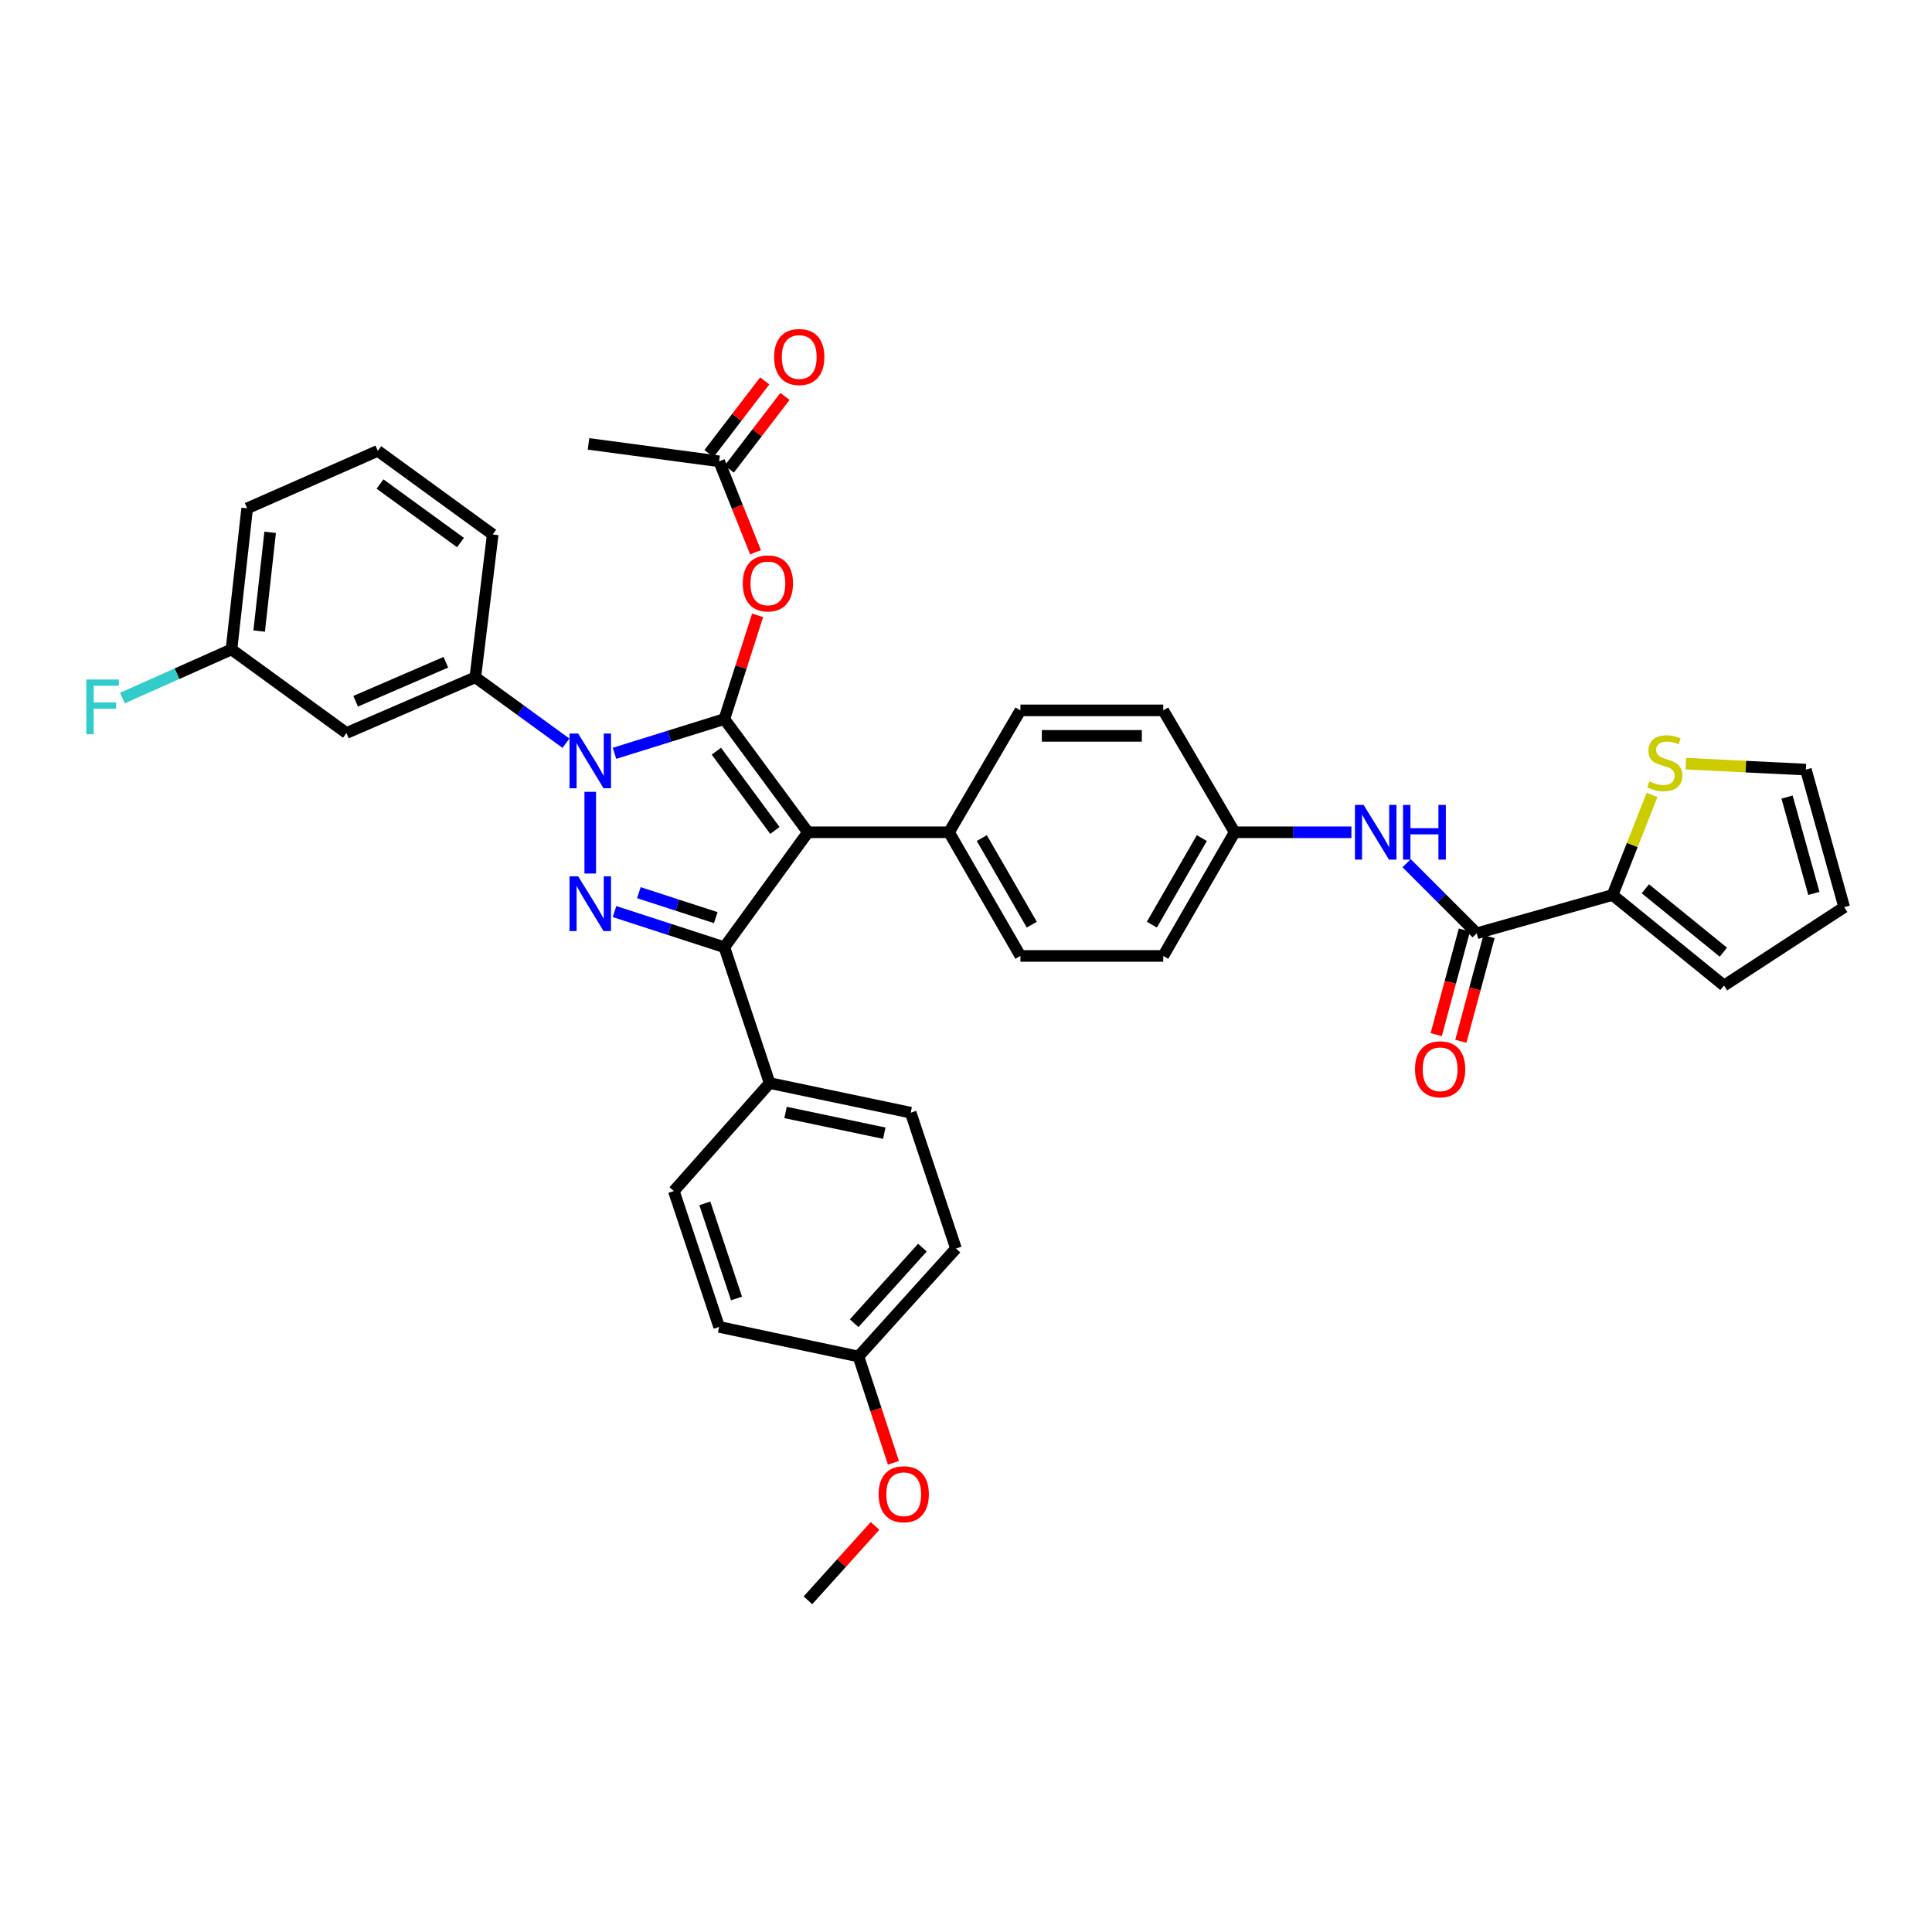 <?xml version='1.0' encoding='iso-8859-1'?>
<svg version='1.1' baseProfile='full'
              xmlns='http://www.w3.org/2000/svg'
                      xmlns:rdkit='http://www.rdkit.org/xml'
                      xmlns:xlink='http://www.w3.org/1999/xlink'
                  xml:space='preserve'
width='1000px' height='1000px' viewBox='0 0 1000 1000'>
<!-- END OF HEADER -->
<rect style='opacity:1.0;fill:#FFFFFF;stroke:none' width='1000' height='1000' x='0' y='0'> </rect>
<path class='bond-0' d='M 834.652,463.24 L 844.874,437.346' style='fill:none;fill-rule:evenodd;stroke:#000000;stroke-width:6px;stroke-linecap:butt;stroke-linejoin:miter;stroke-opacity:1' />
<path class='bond-0' d='M 844.874,437.346 L 855.096,411.452' style='fill:none;fill-rule:evenodd;stroke:#CCCC00;stroke-width:6px;stroke-linecap:butt;stroke-linejoin:miter;stroke-opacity:1' />
<path class='bond-1' d='M 834.652,463.24 L 892.341,510.116' style='fill:none;fill-rule:evenodd;stroke:#000000;stroke-width:6px;stroke-linecap:butt;stroke-linejoin:miter;stroke-opacity:1' />
<path class='bond-1' d='M 851.627,460.03 L 892.009,492.843' style='fill:none;fill-rule:evenodd;stroke:#000000;stroke-width:6px;stroke-linecap:butt;stroke-linejoin:miter;stroke-opacity:1' />
<path class='bond-2' d='M 834.652,463.24 L 764.339,483.071' style='fill:none;fill-rule:evenodd;stroke:#000000;stroke-width:6px;stroke-linecap:butt;stroke-linejoin:miter;stroke-opacity:1' />
<path class='bond-3' d='M 728.067,446.794 L 746.203,464.932' style='fill:none;fill-rule:evenodd;stroke:#0000FF;stroke-width:6px;stroke-linecap:butt;stroke-linejoin:miter;stroke-opacity:1' />
<path class='bond-3' d='M 746.203,464.932 L 764.339,483.071' style='fill:none;fill-rule:evenodd;stroke:#000000;stroke-width:6px;stroke-linecap:butt;stroke-linejoin:miter;stroke-opacity:1' />
<path class='bond-4' d='M 699.495,430.785 L 669.269,430.785' style='fill:none;fill-rule:evenodd;stroke:#0000FF;stroke-width:6px;stroke-linecap:butt;stroke-linejoin:miter;stroke-opacity:1' />
<path class='bond-4' d='M 669.269,430.785 L 639.043,430.785' style='fill:none;fill-rule:evenodd;stroke:#000000;stroke-width:6px;stroke-linecap:butt;stroke-linejoin:miter;stroke-opacity:1' />
<path class='bond-5' d='M 757.968,481.356 L 750.676,508.442' style='fill:none;fill-rule:evenodd;stroke:#000000;stroke-width:6px;stroke-linecap:butt;stroke-linejoin:miter;stroke-opacity:1' />
<path class='bond-5' d='M 750.676,508.442 L 743.384,535.528' style='fill:none;fill-rule:evenodd;stroke:#FF0000;stroke-width:6px;stroke-linecap:butt;stroke-linejoin:miter;stroke-opacity:1' />
<path class='bond-5' d='M 770.71,484.786 L 763.418,511.872' style='fill:none;fill-rule:evenodd;stroke:#000000;stroke-width:6px;stroke-linecap:butt;stroke-linejoin:miter;stroke-opacity:1' />
<path class='bond-5' d='M 763.418,511.872 L 756.126,538.959' style='fill:none;fill-rule:evenodd;stroke:#FF0000;stroke-width:6px;stroke-linecap:butt;stroke-linejoin:miter;stroke-opacity:1' />
<path class='bond-6' d='M 872.604,395.27 L 903.659,396.804' style='fill:none;fill-rule:evenodd;stroke:#CCCC00;stroke-width:6px;stroke-linecap:butt;stroke-linejoin:miter;stroke-opacity:1' />
<path class='bond-6' d='M 903.659,396.804 L 934.715,398.338' style='fill:none;fill-rule:evenodd;stroke:#000000;stroke-width:6px;stroke-linecap:butt;stroke-linejoin:miter;stroke-opacity:1' />
<path class='bond-7' d='M 304.611,229.765 L 372.218,238.783' style='fill:none;fill-rule:evenodd;stroke:#000000;stroke-width:6px;stroke-linecap:butt;stroke-linejoin:miter;stroke-opacity:1' />
<path class='bond-8' d='M 372.218,238.783 L 381.635,262.323' style='fill:none;fill-rule:evenodd;stroke:#000000;stroke-width:6px;stroke-linecap:butt;stroke-linejoin:miter;stroke-opacity:1' />
<path class='bond-8' d='M 381.635,262.323 L 391.052,285.863' style='fill:none;fill-rule:evenodd;stroke:#FF0000;stroke-width:6px;stroke-linecap:butt;stroke-linejoin:miter;stroke-opacity:1' />
<path class='bond-9' d='M 377.455,242.797 L 391.876,223.988' style='fill:none;fill-rule:evenodd;stroke:#000000;stroke-width:6px;stroke-linecap:butt;stroke-linejoin:miter;stroke-opacity:1' />
<path class='bond-9' d='M 391.876,223.988 L 406.297,205.179' style='fill:none;fill-rule:evenodd;stroke:#FF0000;stroke-width:6px;stroke-linecap:butt;stroke-linejoin:miter;stroke-opacity:1' />
<path class='bond-9' d='M 366.982,234.768 L 381.403,215.959' style='fill:none;fill-rule:evenodd;stroke:#000000;stroke-width:6px;stroke-linecap:butt;stroke-linejoin:miter;stroke-opacity:1' />
<path class='bond-9' d='M 381.403,215.959 L 395.824,197.15' style='fill:none;fill-rule:evenodd;stroke:#FF0000;stroke-width:6px;stroke-linecap:butt;stroke-linejoin:miter;stroke-opacity:1' />
<path class='bond-10' d='M 392.137,318.488 L 383.53,345.341' style='fill:none;fill-rule:evenodd;stroke:#FF0000;stroke-width:6px;stroke-linecap:butt;stroke-linejoin:miter;stroke-opacity:1' />
<path class='bond-10' d='M 383.53,345.341 L 374.924,372.195' style='fill:none;fill-rule:evenodd;stroke:#000000;stroke-width:6px;stroke-linecap:butt;stroke-linejoin:miter;stroke-opacity:1' />
<path class='bond-11' d='M 374.924,490.285 L 418.192,430.785' style='fill:none;fill-rule:evenodd;stroke:#000000;stroke-width:6px;stroke-linecap:butt;stroke-linejoin:miter;stroke-opacity:1' />
<path class='bond-12' d='M 374.924,490.285 L 346.5,481.057' style='fill:none;fill-rule:evenodd;stroke:#000000;stroke-width:6px;stroke-linecap:butt;stroke-linejoin:miter;stroke-opacity:1' />
<path class='bond-12' d='M 346.5,481.057 L 318.077,471.828' style='fill:none;fill-rule:evenodd;stroke:#0000FF;stroke-width:6px;stroke-linecap:butt;stroke-linejoin:miter;stroke-opacity:1' />
<path class='bond-12' d='M 370.472,474.965 L 350.575,468.505' style='fill:none;fill-rule:evenodd;stroke:#000000;stroke-width:6px;stroke-linecap:butt;stroke-linejoin:miter;stroke-opacity:1' />
<path class='bond-12' d='M 350.575,468.505 L 330.679,462.046' style='fill:none;fill-rule:evenodd;stroke:#0000FF;stroke-width:6px;stroke-linecap:butt;stroke-linejoin:miter;stroke-opacity:1' />
<path class='bond-13' d='M 374.924,490.285 L 398.361,560.598' style='fill:none;fill-rule:evenodd;stroke:#000000;stroke-width:6px;stroke-linecap:butt;stroke-linejoin:miter;stroke-opacity:1' />
<path class='bond-14' d='M 418.192,430.785 L 491.21,430.785' style='fill:none;fill-rule:evenodd;stroke:#000000;stroke-width:6px;stroke-linecap:butt;stroke-linejoin:miter;stroke-opacity:1' />
<path class='bond-15' d='M 418.192,430.785 L 374.924,372.195' style='fill:none;fill-rule:evenodd;stroke:#000000;stroke-width:6px;stroke-linecap:butt;stroke-linejoin:miter;stroke-opacity:1' />
<path class='bond-15' d='M 401.087,429.836 L 370.799,388.823' style='fill:none;fill-rule:evenodd;stroke:#000000;stroke-width:6px;stroke-linecap:butt;stroke-linejoin:miter;stroke-opacity:1' />
<path class='bond-16' d='M 374.924,372.195 L 346.497,381.055' style='fill:none;fill-rule:evenodd;stroke:#000000;stroke-width:6px;stroke-linecap:butt;stroke-linejoin:miter;stroke-opacity:1' />
<path class='bond-16' d='M 346.497,381.055 L 318.07,389.915' style='fill:none;fill-rule:evenodd;stroke:#0000FF;stroke-width:6px;stroke-linecap:butt;stroke-linejoin:miter;stroke-opacity:1' />
<path class='bond-17' d='M 305.512,409.837 L 305.512,452.141' style='fill:none;fill-rule:evenodd;stroke:#0000FF;stroke-width:6px;stroke-linecap:butt;stroke-linejoin:miter;stroke-opacity:1' />
<path class='bond-18' d='M 292.933,384.68 L 269.477,367.62' style='fill:none;fill-rule:evenodd;stroke:#0000FF;stroke-width:6px;stroke-linecap:butt;stroke-linejoin:miter;stroke-opacity:1' />
<path class='bond-18' d='M 269.477,367.62 L 246.02,350.561' style='fill:none;fill-rule:evenodd;stroke:#000000;stroke-width:6px;stroke-linecap:butt;stroke-linejoin:miter;stroke-opacity:1' />
<path class='bond-19' d='M 119.815,336.14 L 127.93,263.122' style='fill:none;fill-rule:evenodd;stroke:#000000;stroke-width:6px;stroke-linecap:butt;stroke-linejoin:miter;stroke-opacity:1' />
<path class='bond-19' d='M 134.147,326.645 L 139.828,275.533' style='fill:none;fill-rule:evenodd;stroke:#000000;stroke-width:6px;stroke-linecap:butt;stroke-linejoin:miter;stroke-opacity:1' />
<path class='bond-20' d='M 119.815,336.14 L 179.314,379.409' style='fill:none;fill-rule:evenodd;stroke:#000000;stroke-width:6px;stroke-linecap:butt;stroke-linejoin:miter;stroke-opacity:1' />
<path class='bond-21' d='M 119.815,336.14 L 91.585,348.727' style='fill:none;fill-rule:evenodd;stroke:#000000;stroke-width:6px;stroke-linecap:butt;stroke-linejoin:miter;stroke-opacity:1' />
<path class='bond-21' d='M 91.585,348.727 L 63.355,361.314' style='fill:none;fill-rule:evenodd;stroke:#33CCCC;stroke-width:6px;stroke-linecap:butt;stroke-linejoin:miter;stroke-opacity:1' />
<path class='bond-22' d='M 127.93,263.122 L 195.538,233.372' style='fill:none;fill-rule:evenodd;stroke:#000000;stroke-width:6px;stroke-linecap:butt;stroke-linejoin:miter;stroke-opacity:1' />
<path class='bond-23' d='M 195.538,233.372 L 255.03,276.641' style='fill:none;fill-rule:evenodd;stroke:#000000;stroke-width:6px;stroke-linecap:butt;stroke-linejoin:miter;stroke-opacity:1' />
<path class='bond-23' d='M 196.7,250.535 L 238.345,280.823' style='fill:none;fill-rule:evenodd;stroke:#000000;stroke-width:6px;stroke-linecap:butt;stroke-linejoin:miter;stroke-opacity:1' />
<path class='bond-24' d='M 398.361,560.598 L 471.372,575.92' style='fill:none;fill-rule:evenodd;stroke:#000000;stroke-width:6px;stroke-linecap:butt;stroke-linejoin:miter;stroke-opacity:1' />
<path class='bond-24' d='M 406.603,575.811 L 457.71,586.536' style='fill:none;fill-rule:evenodd;stroke:#000000;stroke-width:6px;stroke-linecap:butt;stroke-linejoin:miter;stroke-opacity:1' />
<path class='bond-25' d='M 398.361,560.598 L 348.781,616.483' style='fill:none;fill-rule:evenodd;stroke:#000000;stroke-width:6px;stroke-linecap:butt;stroke-linejoin:miter;stroke-opacity:1' />
<path class='bond-26' d='M 471.372,575.92 L 494.81,646.233' style='fill:none;fill-rule:evenodd;stroke:#000000;stroke-width:6px;stroke-linecap:butt;stroke-linejoin:miter;stroke-opacity:1' />
<path class='bond-27' d='M 639.043,430.785 L 602.086,494.793' style='fill:none;fill-rule:evenodd;stroke:#000000;stroke-width:6px;stroke-linecap:butt;stroke-linejoin:miter;stroke-opacity:1' />
<path class='bond-27' d='M 622.071,433.788 L 596.202,478.594' style='fill:none;fill-rule:evenodd;stroke:#000000;stroke-width:6px;stroke-linecap:butt;stroke-linejoin:miter;stroke-opacity:1' />
<path class='bond-28' d='M 639.043,430.785 L 602.086,367.686' style='fill:none;fill-rule:evenodd;stroke:#000000;stroke-width:6px;stroke-linecap:butt;stroke-linejoin:miter;stroke-opacity:1' />
<path class='bond-29' d='M 602.086,494.793 L 528.166,494.793' style='fill:none;fill-rule:evenodd;stroke:#000000;stroke-width:6px;stroke-linecap:butt;stroke-linejoin:miter;stroke-opacity:1' />
<path class='bond-30' d='M 602.086,367.686 L 528.166,367.686' style='fill:none;fill-rule:evenodd;stroke:#000000;stroke-width:6px;stroke-linecap:butt;stroke-linejoin:miter;stroke-opacity:1' />
<path class='bond-30' d='M 590.998,380.882 L 539.254,380.882' style='fill:none;fill-rule:evenodd;stroke:#000000;stroke-width:6px;stroke-linecap:butt;stroke-linejoin:miter;stroke-opacity:1' />
<path class='bond-31' d='M 491.21,430.785 L 528.166,367.686' style='fill:none;fill-rule:evenodd;stroke:#000000;stroke-width:6px;stroke-linecap:butt;stroke-linejoin:miter;stroke-opacity:1' />
<path class='bond-32' d='M 491.21,430.785 L 528.166,494.793' style='fill:none;fill-rule:evenodd;stroke:#000000;stroke-width:6px;stroke-linecap:butt;stroke-linejoin:miter;stroke-opacity:1' />
<path class='bond-32' d='M 508.182,433.788 L 534.051,478.594' style='fill:none;fill-rule:evenodd;stroke:#000000;stroke-width:6px;stroke-linecap:butt;stroke-linejoin:miter;stroke-opacity:1' />
<path class='bond-33' d='M 348.781,616.483 L 372.218,686.796' style='fill:none;fill-rule:evenodd;stroke:#000000;stroke-width:6px;stroke-linecap:butt;stroke-linejoin:miter;stroke-opacity:1' />
<path class='bond-33' d='M 364.815,622.857 L 381.222,672.076' style='fill:none;fill-rule:evenodd;stroke:#000000;stroke-width:6px;stroke-linecap:butt;stroke-linejoin:miter;stroke-opacity:1' />
<path class='bond-34' d='M 444.335,702.118 L 372.218,686.796' style='fill:none;fill-rule:evenodd;stroke:#000000;stroke-width:6px;stroke-linecap:butt;stroke-linejoin:miter;stroke-opacity:1' />
<path class='bond-35' d='M 444.335,702.118 L 453.389,729.628' style='fill:none;fill-rule:evenodd;stroke:#000000;stroke-width:6px;stroke-linecap:butt;stroke-linejoin:miter;stroke-opacity:1' />
<path class='bond-35' d='M 453.389,729.628 L 462.443,757.138' style='fill:none;fill-rule:evenodd;stroke:#FF0000;stroke-width:6px;stroke-linecap:butt;stroke-linejoin:miter;stroke-opacity:1' />
<path class='bond-36' d='M 444.335,702.118 L 494.81,646.233' style='fill:none;fill-rule:evenodd;stroke:#000000;stroke-width:6px;stroke-linecap:butt;stroke-linejoin:miter;stroke-opacity:1' />
<path class='bond-36' d='M 442.113,684.89 L 477.445,645.771' style='fill:none;fill-rule:evenodd;stroke:#000000;stroke-width:6px;stroke-linecap:butt;stroke-linejoin:miter;stroke-opacity:1' />
<path class='bond-37' d='M 452.922,789.802 L 435.557,809.059' style='fill:none;fill-rule:evenodd;stroke:#FF0000;stroke-width:6px;stroke-linecap:butt;stroke-linejoin:miter;stroke-opacity:1' />
<path class='bond-37' d='M 435.557,809.059 L 418.192,828.316' style='fill:none;fill-rule:evenodd;stroke:#000000;stroke-width:6px;stroke-linecap:butt;stroke-linejoin:miter;stroke-opacity:1' />
<path class='bond-38' d='M 255.03,276.641 L 246.02,350.561' style='fill:none;fill-rule:evenodd;stroke:#000000;stroke-width:6px;stroke-linecap:butt;stroke-linejoin:miter;stroke-opacity:1' />
<path class='bond-39' d='M 246.02,350.561 L 179.314,379.409' style='fill:none;fill-rule:evenodd;stroke:#000000;stroke-width:6px;stroke-linecap:butt;stroke-linejoin:miter;stroke-opacity:1' />
<path class='bond-39' d='M 230.776,342.776 L 184.082,362.97' style='fill:none;fill-rule:evenodd;stroke:#000000;stroke-width:6px;stroke-linecap:butt;stroke-linejoin:miter;stroke-opacity:1' />
<path class='bond-40' d='M 892.341,510.116 L 954.545,469.552' style='fill:none;fill-rule:evenodd;stroke:#000000;stroke-width:6px;stroke-linecap:butt;stroke-linejoin:miter;stroke-opacity:1' />
<path class='bond-41' d='M 934.715,398.338 L 954.545,469.552' style='fill:none;fill-rule:evenodd;stroke:#000000;stroke-width:6px;stroke-linecap:butt;stroke-linejoin:miter;stroke-opacity:1' />
<path class='bond-41' d='M 924.977,412.56 L 938.858,462.41' style='fill:none;fill-rule:evenodd;stroke:#000000;stroke-width:6px;stroke-linecap:butt;stroke-linejoin:miter;stroke-opacity:1' />
<path  class='atom-1' d='M 705.801 416.625
L 715.081 431.625
Q 716.001 433.105, 717.481 435.785
Q 718.961 438.465, 719.041 438.625
L 719.041 416.625
L 722.801 416.625
L 722.801 444.945
L 718.921 444.945
L 708.961 428.545
Q 707.801 426.625, 706.561 424.425
Q 705.361 422.225, 705.001 421.545
L 705.001 444.945
L 701.321 444.945
L 701.321 416.625
L 705.801 416.625
' fill='#0000FF'/>
<path  class='atom-1' d='M 726.201 416.625
L 730.041 416.625
L 730.041 428.665
L 744.521 428.665
L 744.521 416.625
L 748.361 416.625
L 748.361 444.945
L 744.521 444.945
L 744.521 431.865
L 730.041 431.865
L 730.041 444.945
L 726.201 444.945
L 726.201 416.625
' fill='#0000FF'/>
<path  class='atom-3' d='M 732.41 553.464
Q 732.41 546.664, 735.77 542.864
Q 739.13 539.064, 745.41 539.064
Q 751.69 539.064, 755.05 542.864
Q 758.41 546.664, 758.41 553.464
Q 758.41 560.344, 755.01 564.264
Q 751.61 568.144, 745.41 568.144
Q 739.17 568.144, 735.77 564.264
Q 732.41 560.384, 732.41 553.464
M 745.41 564.944
Q 749.73 564.944, 752.05 562.064
Q 754.41 559.144, 754.41 553.464
Q 754.41 547.904, 752.05 545.104
Q 749.73 542.264, 745.41 542.264
Q 741.09 542.264, 738.73 545.064
Q 736.41 547.864, 736.41 553.464
Q 736.41 559.184, 738.73 562.064
Q 741.09 564.944, 745.41 564.944
' fill='#FF0000'/>
<path  class='atom-4' d='M 853.697 404.451
Q 854.017 404.571, 855.337 405.131
Q 856.657 405.691, 858.097 406.051
Q 859.577 406.371, 861.017 406.371
Q 863.697 406.371, 865.257 405.091
Q 866.817 403.771, 866.817 401.491
Q 866.817 399.931, 866.017 398.971
Q 865.257 398.011, 864.057 397.491
Q 862.857 396.971, 860.857 396.371
Q 858.337 395.611, 856.817 394.891
Q 855.337 394.171, 854.257 392.651
Q 853.217 391.131, 853.217 388.571
Q 853.217 385.011, 855.617 382.811
Q 858.057 380.611, 862.857 380.611
Q 866.137 380.611, 869.857 382.171
L 868.937 385.251
Q 865.537 383.851, 862.977 383.851
Q 860.217 383.851, 858.697 385.011
Q 857.177 386.131, 857.217 388.091
Q 857.217 389.611, 857.977 390.531
Q 858.777 391.451, 859.897 391.971
Q 861.057 392.491, 862.977 393.091
Q 865.537 393.891, 867.057 394.691
Q 868.577 395.491, 869.657 397.131
Q 870.777 398.731, 870.777 401.491
Q 870.777 405.411, 868.137 407.531
Q 865.537 409.611, 861.177 409.611
Q 858.657 409.611, 856.737 409.051
Q 854.857 408.531, 852.617 407.611
L 853.697 404.451
' fill='#CCCC00'/>
<path  class='atom-7' d='M 384.46 301.962
Q 384.46 295.162, 387.82 291.362
Q 391.18 287.562, 397.46 287.562
Q 403.74 287.562, 407.1 291.362
Q 410.46 295.162, 410.46 301.962
Q 410.46 308.842, 407.06 312.762
Q 403.66 316.642, 397.46 316.642
Q 391.22 316.642, 387.82 312.762
Q 384.46 308.882, 384.46 301.962
M 397.46 313.442
Q 401.78 313.442, 404.1 310.562
Q 406.46 307.642, 406.46 301.962
Q 406.46 296.402, 404.1 293.602
Q 401.78 290.762, 397.46 290.762
Q 393.14 290.762, 390.78 293.562
Q 388.46 296.362, 388.46 301.962
Q 388.46 307.682, 390.78 310.562
Q 393.14 313.442, 397.46 313.442
' fill='#FF0000'/>
<path  class='atom-8' d='M 400.683 184.781
Q 400.683 177.981, 404.043 174.181
Q 407.403 170.381, 413.683 170.381
Q 419.963 170.381, 423.323 174.181
Q 426.683 177.981, 426.683 184.781
Q 426.683 191.661, 423.283 195.581
Q 419.883 199.461, 413.683 199.461
Q 407.443 199.461, 404.043 195.581
Q 400.683 191.701, 400.683 184.781
M 413.683 196.261
Q 418.003 196.261, 420.323 193.381
Q 422.683 190.461, 422.683 184.781
Q 422.683 179.221, 420.323 176.421
Q 418.003 173.581, 413.683 173.581
Q 409.363 173.581, 407.003 176.381
Q 404.683 179.181, 404.683 184.781
Q 404.683 190.501, 407.003 193.381
Q 409.363 196.261, 413.683 196.261
' fill='#FF0000'/>
<path  class='atom-12' d='M 299.252 379.669
L 308.532 394.669
Q 309.452 396.149, 310.932 398.829
Q 312.412 401.509, 312.492 401.669
L 312.492 379.669
L 316.252 379.669
L 316.252 407.989
L 312.372 407.989
L 302.412 391.589
Q 301.252 389.669, 300.012 387.469
Q 298.812 385.269, 298.452 384.589
L 298.452 407.989
L 294.772 407.989
L 294.772 379.669
L 299.252 379.669
' fill='#0000FF'/>
<path  class='atom-13' d='M 299.252 453.589
L 308.532 468.589
Q 309.452 470.069, 310.932 472.749
Q 312.412 475.429, 312.492 475.589
L 312.492 453.589
L 316.252 453.589
L 316.252 481.909
L 312.372 481.909
L 302.412 465.509
Q 301.252 463.589, 300.012 461.389
Q 298.812 459.189, 298.452 458.509
L 298.452 481.909
L 294.772 481.909
L 294.772 453.589
L 299.252 453.589
' fill='#0000FF'/>
<path  class='atom-29' d='M 454.772 773.413
Q 454.772 766.613, 458.132 762.813
Q 461.492 759.013, 467.772 759.013
Q 474.052 759.013, 477.412 762.813
Q 480.772 766.613, 480.772 773.413
Q 480.772 780.293, 477.372 784.213
Q 473.972 788.093, 467.772 788.093
Q 461.532 788.093, 458.132 784.213
Q 454.772 780.333, 454.772 773.413
M 467.772 784.893
Q 472.092 784.893, 474.412 782.013
Q 476.772 779.093, 476.772 773.413
Q 476.772 767.853, 474.412 765.053
Q 472.092 762.213, 467.772 762.213
Q 463.452 762.213, 461.092 765.013
Q 458.772 767.813, 458.772 773.413
Q 458.772 779.133, 461.092 782.013
Q 463.452 784.893, 467.772 784.893
' fill='#FF0000'/>
<path  class='atom-34' d='M 44.689 351.723
L 61.529 351.723
L 61.529 354.963
L 48.489 354.963
L 48.489 363.563
L 60.089 363.563
L 60.089 366.843
L 48.489 366.843
L 48.489 380.043
L 44.689 380.043
L 44.689 351.723
' fill='#33CCCC'/>
</svg>

